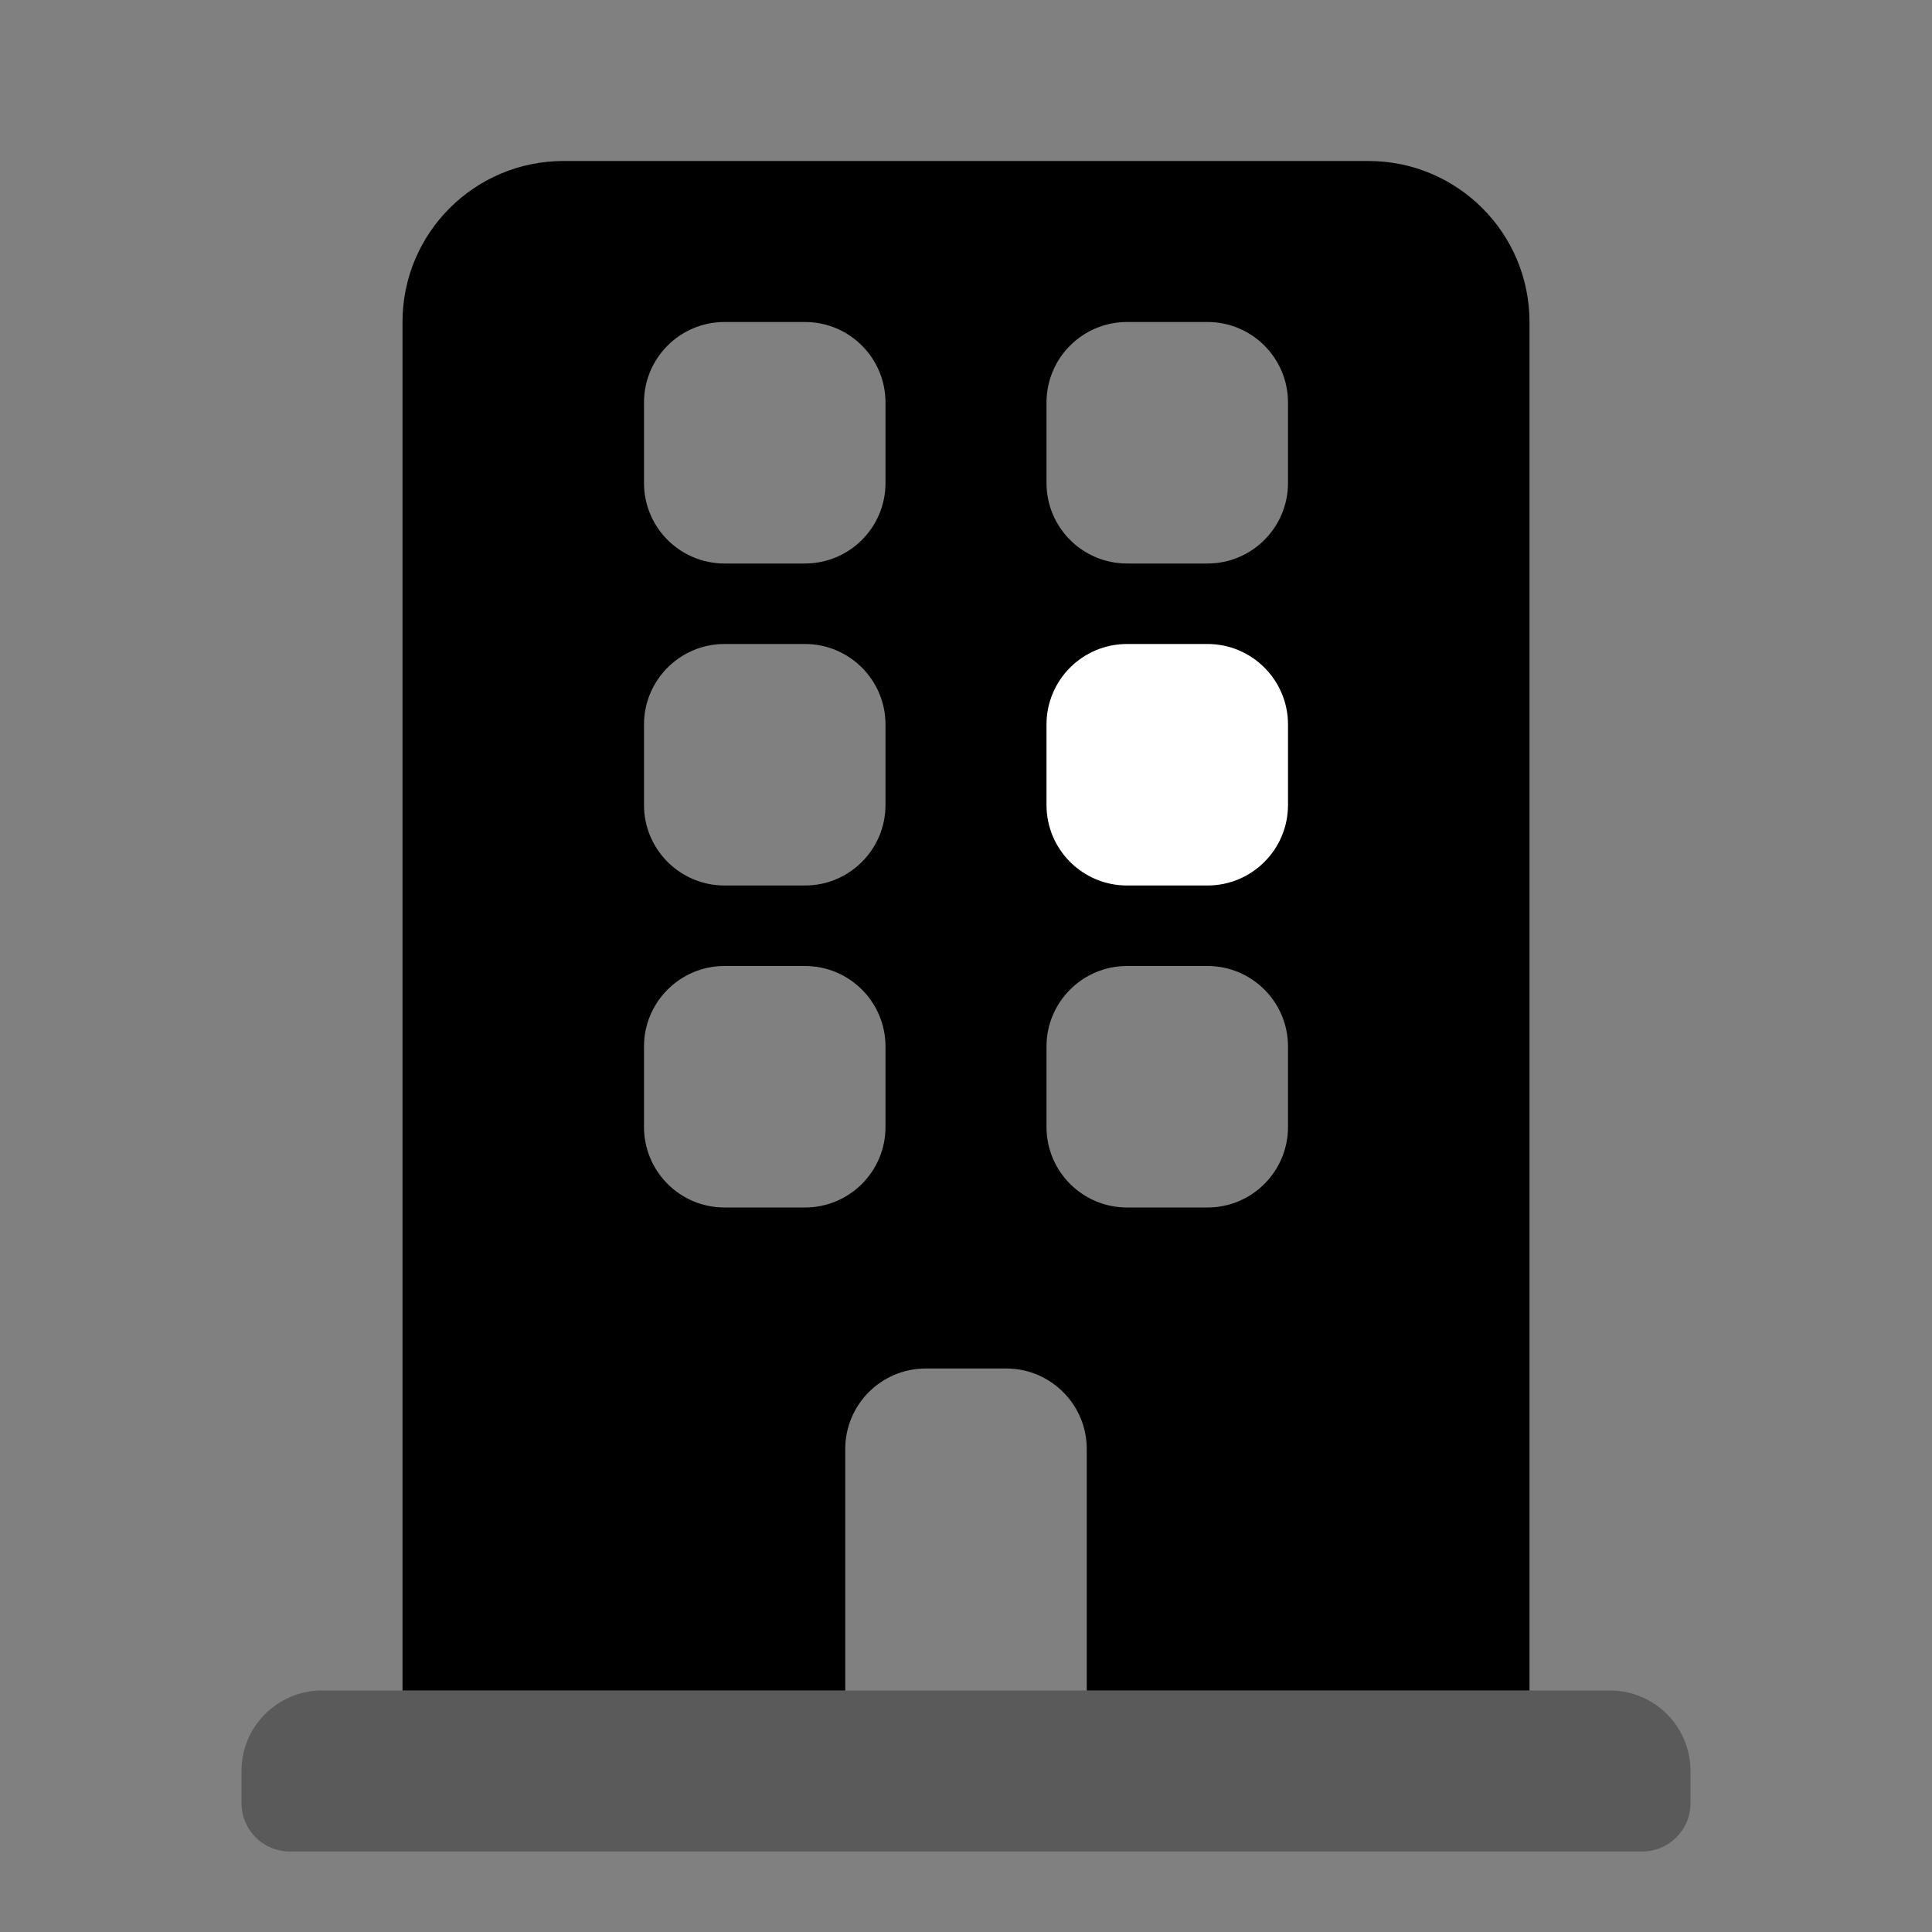 <svg width="30" height="30" viewBox="0 0 30 30" fill="none" xmlns="http://www.w3.org/2000/svg">
<rect x="0" y="0" width="30" height="30" fill="#808080" stroke="none"/>
<g clip-path="url(#clip0_21704_111127)">
<path fill-rule="evenodd" clip-rule="evenodd" d="M16.875 26.25V22.5C16.875 21.81 16.315 21.25 15.625 21.25H14.375C13.685 21.25 13.125 21.81 13.125 22.5V26.25H6.25V5C6.25 3.619 7.369 2.5 8.75 2.5H21.25C22.631 2.5 23.75 3.619 23.75 5V26.25H16.875ZM11.25 5C10.56 5 10 5.56 10 6.25V7.5C10 8.19 10.56 8.75 11.25 8.75H12.5C13.19 8.75 13.75 8.19 13.75 7.5V6.25C13.75 5.56 13.19 5 12.5 5H11.25ZM17.5 5C16.81 5 16.25 5.56 16.25 6.25V7.5C16.25 8.19 16.81 8.75 17.5 8.75H18.75C19.44 8.75 20 8.19 20 7.5V6.25C20 5.56 19.44 5 18.75 5H17.5ZM11.25 10C10.56 10 10 10.56 10 11.25V12.5C10 13.19 10.56 13.75 11.25 13.75H12.5C13.19 13.75 13.75 13.19 13.75 12.5V11.25C13.75 10.56 13.19 10 12.5 10H11.25ZM11.25 15C10.56 15 10 15.56 10 16.25V17.5C10 18.19 10.56 18.75 11.25 18.75H12.5C13.19 18.75 13.75 18.19 13.75 17.5V16.25C13.75 15.56 13.19 15 12.5 15H11.25ZM17.5 15C16.81 15 16.25 15.56 16.25 16.25V17.5C16.25 18.19 16.81 18.75 17.5 18.75H18.75C19.44 18.75 20 18.19 20 17.5V16.25C20 15.56 19.44 15 18.75 15H17.5Z" fill="black"/>
<path d="M18.75 10H17.5C16.81 10 16.25 10.56 16.25 11.25V12.5C16.25 13.19 16.81 13.75 17.5 13.75H18.75C19.44 13.75 20 13.19 20 12.5V11.25C20 10.56 19.44 10 18.75 10Z" fill="white"/>
<path opacity="0.3" fill-rule="evenodd" clip-rule="evenodd" d="M5 26.25H25C25.69 26.25 26.25 26.81 26.25 27.5V28C26.25 28.414 25.914 28.75 25.5 28.75H4.5C4.086 28.75 3.75 28.414 3.75 28V27.5C3.75 26.81 4.31 26.25 5 26.25Z" fill="black"/>
</g>
<defs>
<clipPath id="clip0_21704_111127">
<rect width="30" height="30" fill="white"/>
</clipPath>
</defs>
</svg>

